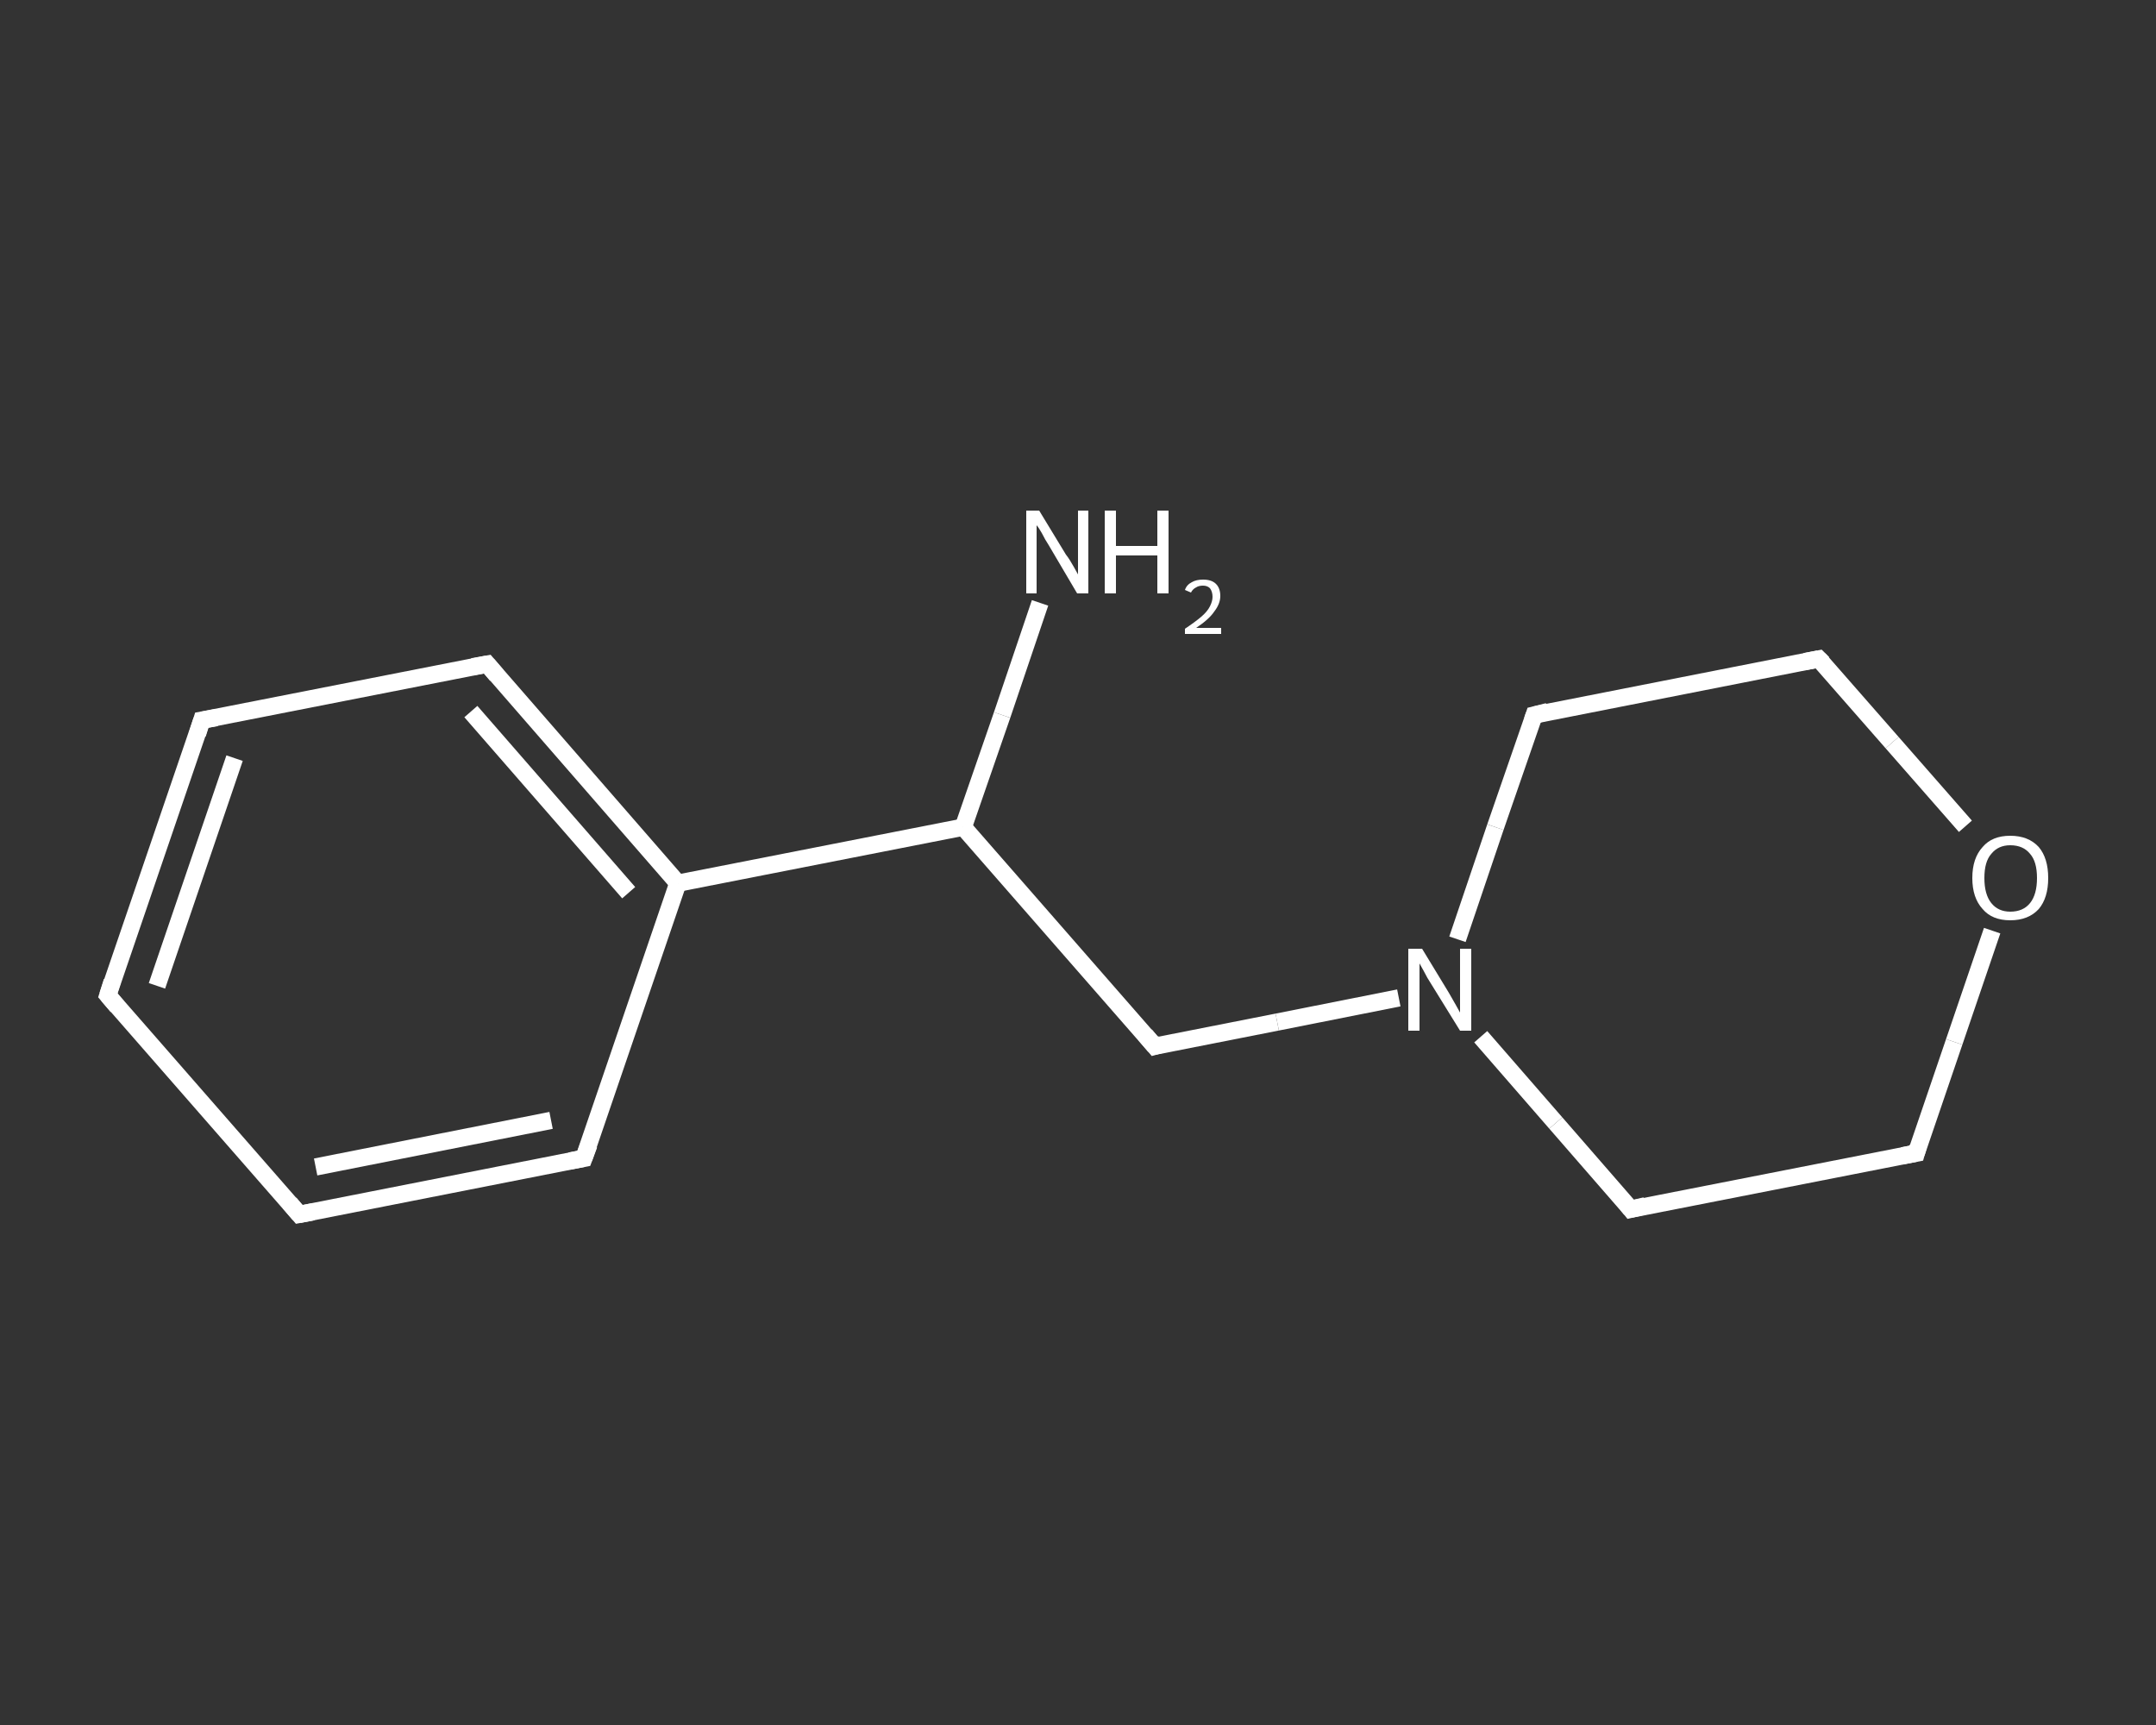 <?xml version='1.0' encoding='iso-8859-1'?>
<svg version='1.1' baseProfile='full'
              xmlns='http://www.w3.org/2000/svg'
                      xmlns:rdkit='http://www.rdkit.org/xml'
                      xmlns:xlink='http://www.w3.org/1999/xlink'
                  xml:space='preserve'
width='250px' height='200px' viewBox='0 0 250 200'>
<rect x="0" y="0" width="250" height="200" fill="#333333" stroke="none"/>
<!-- END OF HEADER -->
<rect style='opacity:1.0;fill:transparent;stroke:none' width='250.0' height='200.0' x='0.0' y='0.0'> </rect>
<path class='bond-0 atom-0 atom-1' d='M 120.6,69.9 L 116.2,82.9' style='fill:none;fill-rule:evenodd;stroke:#FFFFFF;stroke-width:2.0px;stroke-linecap:butt;stroke-linejoin:miter;stroke-opacity:1' />
<path class='bond-0 atom-0 atom-1' d='M 116.2,82.9 L 111.7,95.9' style='fill:none;fill-rule:evenodd;stroke:#FFFFFF;stroke-width:2.0px;stroke-linecap:butt;stroke-linejoin:miter;stroke-opacity:1' />
<path class='bond-1 atom-1 atom-2' d='M 111.7,95.9 L 133.9,121.3' style='fill:none;fill-rule:evenodd;stroke:#FFFFFF;stroke-width:2.0px;stroke-linecap:butt;stroke-linejoin:miter;stroke-opacity:1' />
<path class='bond-2 atom-2 atom-3' d='M 133.9,121.3 L 148.1,118.5' style='fill:none;fill-rule:evenodd;stroke:#FFFFFF;stroke-width:2.0px;stroke-linecap:butt;stroke-linejoin:miter;stroke-opacity:1' />
<path class='bond-2 atom-2 atom-3' d='M 148.1,118.5 L 162.2,115.7' style='fill:none;fill-rule:evenodd;stroke:#FFFFFF;stroke-width:2.0px;stroke-linecap:butt;stroke-linejoin:miter;stroke-opacity:1' />
<path class='bond-3 atom-3 atom-4' d='M 171.7,120.2 L 180.4,130.2' style='fill:none;fill-rule:evenodd;stroke:#FFFFFF;stroke-width:2.0px;stroke-linecap:butt;stroke-linejoin:miter;stroke-opacity:1' />
<path class='bond-3 atom-3 atom-4' d='M 180.4,130.2 L 189.1,140.2' style='fill:none;fill-rule:evenodd;stroke:#FFFFFF;stroke-width:2.0px;stroke-linecap:butt;stroke-linejoin:miter;stroke-opacity:1' />
<path class='bond-4 atom-4 atom-5' d='M 189.1,140.2 L 222.2,133.7' style='fill:none;fill-rule:evenodd;stroke:#FFFFFF;stroke-width:2.0px;stroke-linecap:butt;stroke-linejoin:miter;stroke-opacity:1' />
<path class='bond-5 atom-5 atom-6' d='M 222.2,133.7 L 226.6,120.8' style='fill:none;fill-rule:evenodd;stroke:#FFFFFF;stroke-width:2.0px;stroke-linecap:butt;stroke-linejoin:miter;stroke-opacity:1' />
<path class='bond-5 atom-5 atom-6' d='M 226.6,120.8 L 231.0,107.9' style='fill:none;fill-rule:evenodd;stroke:#FFFFFF;stroke-width:2.0px;stroke-linecap:butt;stroke-linejoin:miter;stroke-opacity:1' />
<path class='bond-6 atom-6 atom-7' d='M 227.9,95.8 L 219.4,86.1' style='fill:none;fill-rule:evenodd;stroke:#FFFFFF;stroke-width:2.0px;stroke-linecap:butt;stroke-linejoin:miter;stroke-opacity:1' />
<path class='bond-6 atom-6 atom-7' d='M 219.4,86.1 L 210.9,76.4' style='fill:none;fill-rule:evenodd;stroke:#FFFFFF;stroke-width:2.0px;stroke-linecap:butt;stroke-linejoin:miter;stroke-opacity:1' />
<path class='bond-7 atom-7 atom-8' d='M 210.9,76.4 L 177.9,82.9' style='fill:none;fill-rule:evenodd;stroke:#FFFFFF;stroke-width:2.0px;stroke-linecap:butt;stroke-linejoin:miter;stroke-opacity:1' />
<path class='bond-8 atom-1 atom-9' d='M 111.7,95.9 L 78.6,102.4' style='fill:none;fill-rule:evenodd;stroke:#FFFFFF;stroke-width:2.0px;stroke-linecap:butt;stroke-linejoin:miter;stroke-opacity:1' />
<path class='bond-9 atom-9 atom-10' d='M 78.6,102.4 L 56.5,77.0' style='fill:none;fill-rule:evenodd;stroke:#FFFFFF;stroke-width:2.0px;stroke-linecap:butt;stroke-linejoin:miter;stroke-opacity:1' />
<path class='bond-9 atom-9 atom-10' d='M 72.9,103.5 L 54.6,82.5' style='fill:none;fill-rule:evenodd;stroke:#FFFFFF;stroke-width:2.0px;stroke-linecap:butt;stroke-linejoin:miter;stroke-opacity:1' />
<path class='bond-10 atom-10 atom-11' d='M 56.5,77.0 L 23.4,83.5' style='fill:none;fill-rule:evenodd;stroke:#FFFFFF;stroke-width:2.0px;stroke-linecap:butt;stroke-linejoin:miter;stroke-opacity:1' />
<path class='bond-11 atom-11 atom-12' d='M 23.4,83.5 L 12.5,115.4' style='fill:none;fill-rule:evenodd;stroke:#FFFFFF;stroke-width:2.0px;stroke-linecap:butt;stroke-linejoin:miter;stroke-opacity:1' />
<path class='bond-11 atom-11 atom-12' d='M 27.2,87.9 L 18.2,114.3' style='fill:none;fill-rule:evenodd;stroke:#FFFFFF;stroke-width:2.0px;stroke-linecap:butt;stroke-linejoin:miter;stroke-opacity:1' />
<path class='bond-12 atom-12 atom-13' d='M 12.5,115.4 L 34.7,140.8' style='fill:none;fill-rule:evenodd;stroke:#FFFFFF;stroke-width:2.0px;stroke-linecap:butt;stroke-linejoin:miter;stroke-opacity:1' />
<path class='bond-13 atom-13 atom-14' d='M 34.7,140.8 L 67.7,134.3' style='fill:none;fill-rule:evenodd;stroke:#FFFFFF;stroke-width:2.0px;stroke-linecap:butt;stroke-linejoin:miter;stroke-opacity:1' />
<path class='bond-13 atom-13 atom-14' d='M 36.6,135.3 L 63.9,129.9' style='fill:none;fill-rule:evenodd;stroke:#FFFFFF;stroke-width:2.0px;stroke-linecap:butt;stroke-linejoin:miter;stroke-opacity:1' />
<path class='bond-14 atom-8 atom-3' d='M 177.9,82.9 L 173.4,95.9' style='fill:none;fill-rule:evenodd;stroke:#FFFFFF;stroke-width:2.0px;stroke-linecap:butt;stroke-linejoin:miter;stroke-opacity:1' />
<path class='bond-14 atom-8 atom-3' d='M 173.4,95.9 L 169.0,108.9' style='fill:none;fill-rule:evenodd;stroke:#FFFFFF;stroke-width:2.0px;stroke-linecap:butt;stroke-linejoin:miter;stroke-opacity:1' />
<path class='bond-15 atom-14 atom-9' d='M 67.7,134.3 L 78.6,102.4' style='fill:none;fill-rule:evenodd;stroke:#FFFFFF;stroke-width:2.0px;stroke-linecap:butt;stroke-linejoin:miter;stroke-opacity:1' />
<path d='M 132.8,120.0 L 133.9,121.3 L 134.6,121.1' style='fill:none;stroke:#FFFFFF;stroke-width:2.0px;stroke-linecap:butt;stroke-linejoin:miter;stroke-opacity:1;' />
<path d='M 188.7,139.7 L 189.1,140.2 L 190.8,139.8' style='fill:none;stroke:#FFFFFF;stroke-width:2.0px;stroke-linecap:butt;stroke-linejoin:miter;stroke-opacity:1;' />
<path d='M 220.6,134.0 L 222.2,133.7 L 222.4,133.0' style='fill:none;stroke:#FFFFFF;stroke-width:2.0px;stroke-linecap:butt;stroke-linejoin:miter;stroke-opacity:1;' />
<path d='M 211.4,76.9 L 210.9,76.4 L 209.3,76.7' style='fill:none;stroke:#FFFFFF;stroke-width:2.0px;stroke-linecap:butt;stroke-linejoin:miter;stroke-opacity:1;' />
<path d='M 179.5,82.5 L 177.9,82.9 L 177.7,83.5' style='fill:none;stroke:#FFFFFF;stroke-width:2.0px;stroke-linecap:butt;stroke-linejoin:miter;stroke-opacity:1;' />
<path d='M 57.6,78.3 L 56.5,77.0 L 54.8,77.3' style='fill:none;stroke:#FFFFFF;stroke-width:2.0px;stroke-linecap:butt;stroke-linejoin:miter;stroke-opacity:1;' />
<path d='M 25.1,83.2 L 23.4,83.5 L 22.9,85.1' style='fill:none;stroke:#FFFFFF;stroke-width:2.0px;stroke-linecap:butt;stroke-linejoin:miter;stroke-opacity:1;' />
<path d='M 13.0,113.8 L 12.5,115.4 L 13.6,116.7' style='fill:none;stroke:#FFFFFF;stroke-width:2.0px;stroke-linecap:butt;stroke-linejoin:miter;stroke-opacity:1;' />
<path d='M 33.6,139.5 L 34.7,140.8 L 36.3,140.5' style='fill:none;stroke:#FFFFFF;stroke-width:2.0px;stroke-linecap:butt;stroke-linejoin:miter;stroke-opacity:1;' />
<path d='M 66.1,134.6 L 67.7,134.3 L 68.3,132.7' style='fill:none;stroke:#FFFFFF;stroke-width:2.0px;stroke-linecap:butt;stroke-linejoin:miter;stroke-opacity:1;' />
<path class='atom-0' d='M 120.5 59.2
L 123.6 64.3
Q 124.0 64.8, 124.5 65.7
Q 125.0 66.6, 125.0 66.6
L 125.0 59.2
L 126.2 59.2
L 126.2 68.8
L 124.9 68.8
L 121.6 63.2
Q 121.2 62.6, 120.8 61.8
Q 120.4 61.1, 120.2 60.9
L 120.2 68.8
L 119.0 68.8
L 119.0 59.2
L 120.5 59.2
' fill='#FFFFFF'/>
<path class='atom-0' d='M 128.1 59.2
L 129.4 59.2
L 129.4 63.3
L 134.2 63.3
L 134.2 59.2
L 135.5 59.2
L 135.5 68.8
L 134.2 68.8
L 134.2 64.4
L 129.4 64.4
L 129.4 68.8
L 128.1 68.8
L 128.1 59.2
' fill='#FFFFFF'/>
<path class='atom-0' d='M 137.4 68.4
Q 137.6 67.8, 138.2 67.5
Q 138.7 67.2, 139.5 67.2
Q 140.5 67.2, 141.0 67.7
Q 141.5 68.2, 141.5 69.1
Q 141.5 70.0, 140.8 70.9
Q 140.2 71.8, 138.7 72.8
L 141.6 72.8
L 141.6 73.5
L 137.4 73.5
L 137.4 72.9
Q 138.6 72.1, 139.3 71.5
Q 140.0 70.9, 140.3 70.3
Q 140.6 69.7, 140.6 69.2
Q 140.6 68.6, 140.3 68.2
Q 140.0 67.9, 139.5 67.9
Q 139.0 67.9, 138.7 68.1
Q 138.3 68.3, 138.1 68.7
L 137.4 68.4
' fill='#FFFFFF'/>
<path class='atom-3' d='M 164.9 110.0
L 168.0 115.1
Q 168.3 115.6, 168.8 116.5
Q 169.3 117.4, 169.3 117.4
L 169.3 110.0
L 170.6 110.0
L 170.6 119.5
L 169.3 119.5
L 165.9 114.0
Q 165.5 113.4, 165.1 112.6
Q 164.7 111.9, 164.6 111.7
L 164.6 119.5
L 163.3 119.5
L 163.3 110.0
L 164.9 110.0
' fill='#FFFFFF'/>
<path class='atom-6' d='M 228.7 101.8
Q 228.7 99.5, 229.9 98.2
Q 231.0 96.9, 233.1 96.9
Q 235.2 96.9, 236.4 98.2
Q 237.5 99.5, 237.5 101.8
Q 237.5 104.1, 236.4 105.4
Q 235.2 106.7, 233.1 106.7
Q 231.0 106.7, 229.9 105.4
Q 228.7 104.1, 228.7 101.8
M 233.1 105.7
Q 234.6 105.7, 235.4 104.7
Q 236.2 103.7, 236.2 101.8
Q 236.2 99.9, 235.4 99.0
Q 234.6 98.0, 233.1 98.0
Q 231.7 98.0, 230.9 99.0
Q 230.1 99.9, 230.1 101.8
Q 230.1 103.7, 230.9 104.7
Q 231.7 105.7, 233.1 105.7
' fill='#FFFFFF'/>
</svg>
